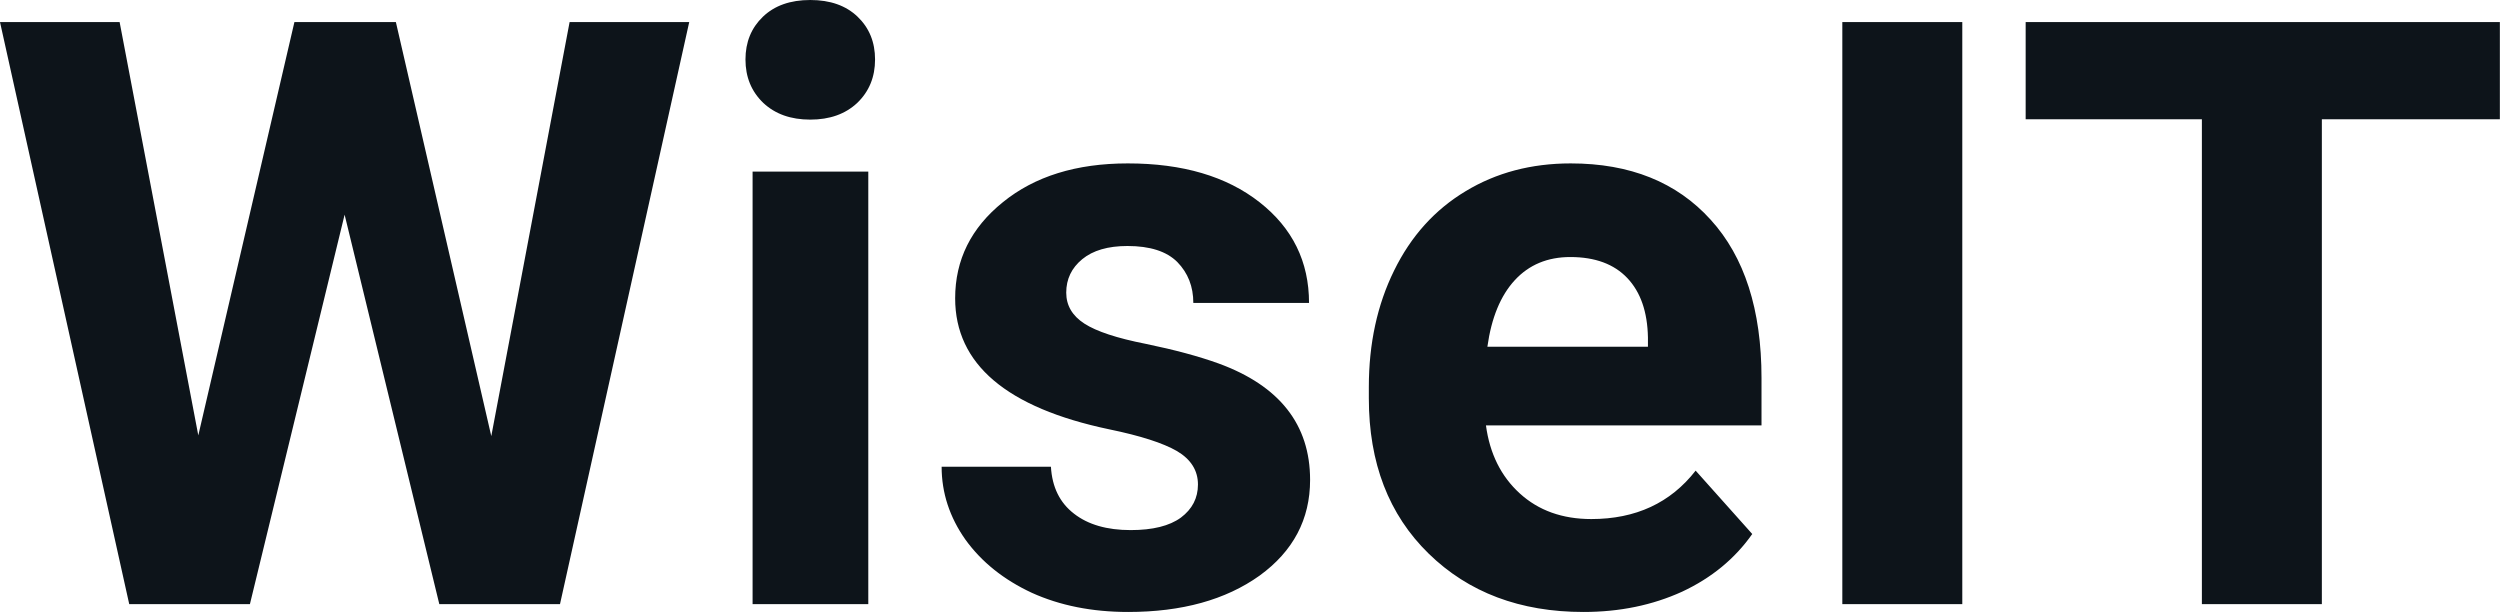 <svg fill="#0d141a" viewBox="0 0 70.224 17.194" height="100%" width="100%" xmlns="http://www.w3.org/2000/svg"><path preserveAspectRatio="none" d="M11.12 0.62L13.80 12.25L16.00 0.62L19.36 0.62L15.73 16.97L12.34 16.97L9.68 6.03L7.02 16.97L3.63 16.97L0 0.62L3.36 0.62L5.57 12.23L8.27 0.62L11.12 0.62ZM24.39 4.82L24.39 16.97L21.14 16.97L21.14 4.82L24.39 4.82ZM20.94 1.67L20.94 1.67Q20.94 0.94 21.43 0.47Q21.92 0 22.76 0L22.76 0Q23.60 0 24.09 0.47Q24.58 0.94 24.58 1.67L24.58 1.67Q24.58 2.41 24.08 2.89Q23.58 3.36 22.76 3.36Q21.94 3.36 21.44 2.89Q20.94 2.41 20.94 1.67ZM33.65 13.61L33.65 13.61Q33.65 13.02 33.06 12.67Q32.47 12.33 31.16 12.06L31.16 12.06Q26.83 11.15 26.83 8.38L26.83 8.38Q26.83 6.76 28.17 5.68Q29.51 4.59 31.68 4.59L31.68 4.59Q33.99 4.59 35.38 5.68Q36.77 6.77 36.77 8.51L36.77 8.51L33.52 8.51Q33.52 7.82 33.07 7.36Q32.62 6.91 31.67 6.91L31.67 6.91Q30.85 6.91 30.40 7.28Q29.95 7.65 29.95 8.22L29.95 8.22Q29.95 8.76 30.46 9.09Q30.97 9.42 32.19 9.66Q33.40 9.91 34.23 10.21L34.23 10.21Q36.80 11.15 36.80 13.48L36.80 13.48Q36.80 15.14 35.38 16.17Q33.95 17.19 31.69 17.19L31.69 17.19Q30.17 17.19 28.98 16.65Q27.80 16.10 27.12 15.16Q26.45 14.21 26.45 13.11L26.45 13.11L29.52 13.11Q29.57 13.97 30.17 14.43Q30.76 14.89 31.76 14.89L31.76 14.89Q32.69 14.89 33.17 14.54Q33.65 14.18 33.65 13.61ZM44.48 17.19L44.48 17.19Q41.81 17.19 40.13 15.55Q38.45 13.91 38.45 11.19L38.45 11.19L38.45 10.87Q38.45 9.04 39.16 7.60Q39.87 6.15 41.17 5.37Q42.46 4.59 44.12 4.59L44.12 4.59Q46.62 4.59 48.05 6.17Q49.48 7.74 49.48 10.62L49.48 10.62L49.48 11.95L41.74 11.95Q41.90 13.14 42.69 13.86Q43.48 14.58 44.70 14.58L44.70 14.58Q46.57 14.58 47.63 13.22L47.63 13.22L49.22 15.00Q48.49 16.04 47.25 16.62Q46 17.19 44.48 17.19ZM44.11 7.22L44.11 7.22Q43.15 7.22 42.55 7.87Q41.95 8.52 41.78 9.74L41.78 9.74L46.29 9.74L46.29 9.48Q46.27 8.40 45.71 7.81Q45.15 7.22 44.11 7.22ZM55.12 0.62L55.12 16.97L51.75 16.97L51.75 0.62L55.12 0.62ZM70.22 0.62L70.22 3.35L65.22 3.35L65.22 16.97L61.85 16.97L61.85 3.35L56.90 3.35L56.90 0.62L70.22 0.62Z"></path></svg>